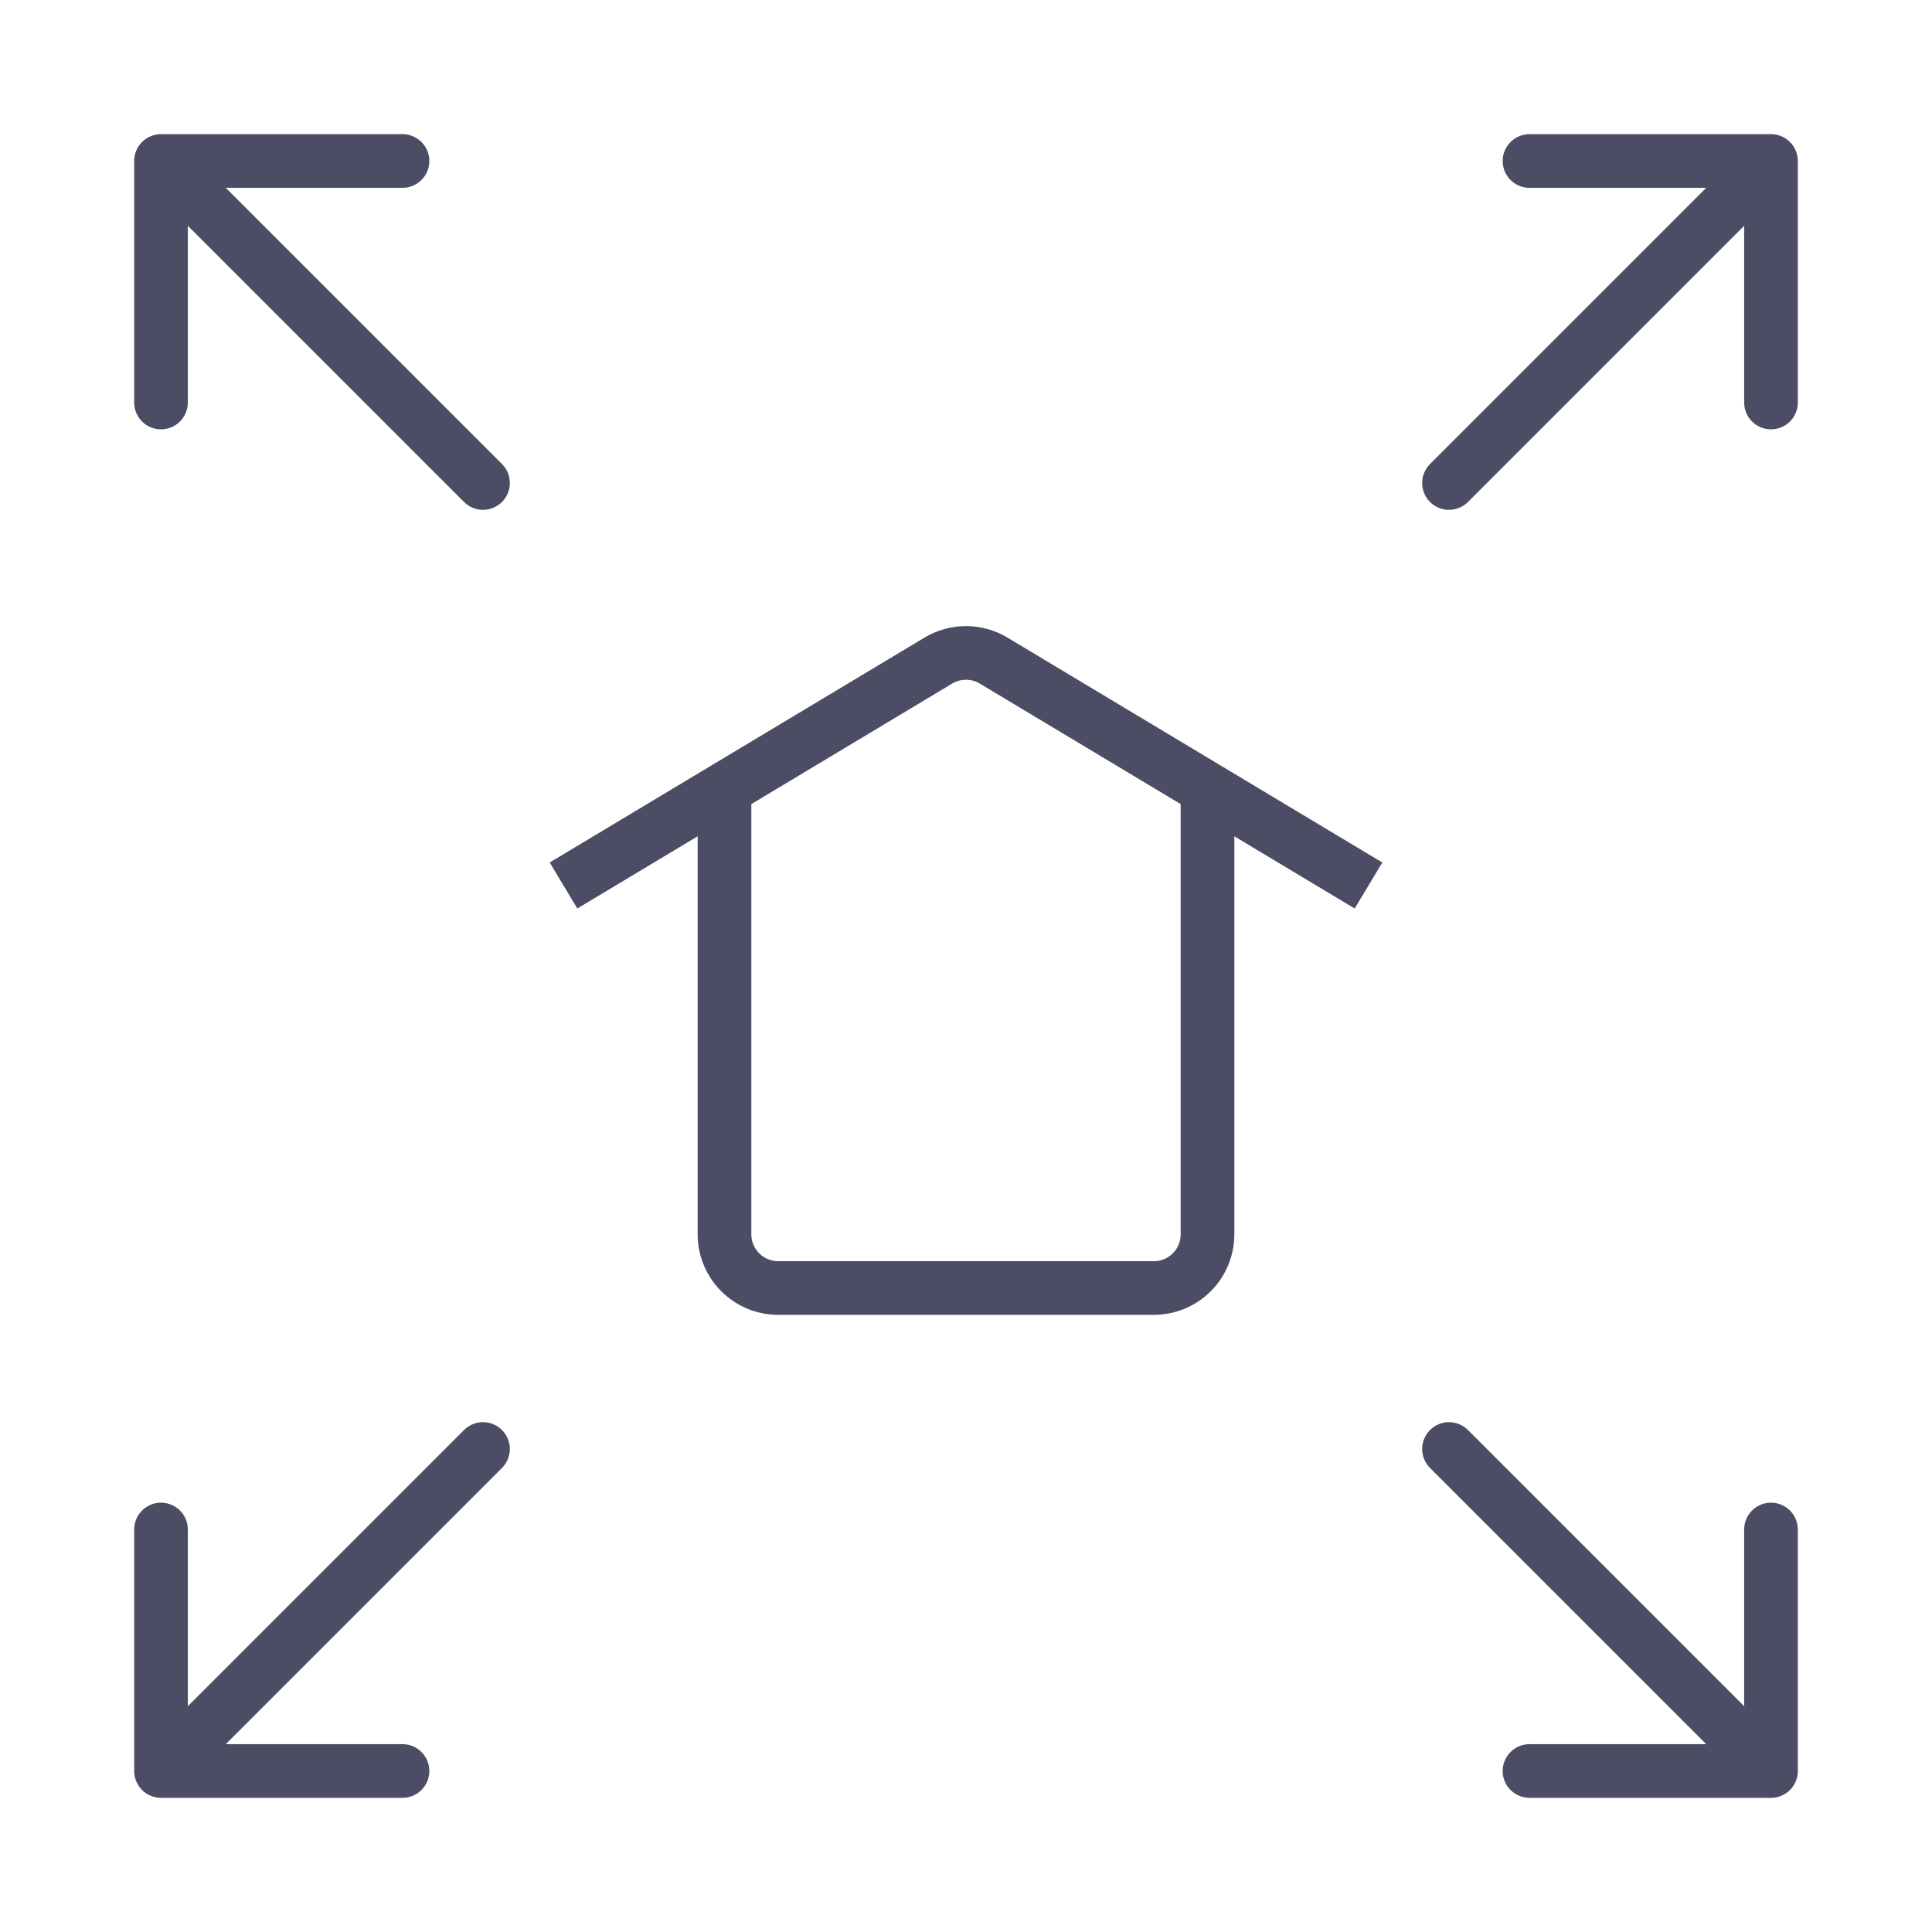 <?xml version="1.0" encoding="UTF-8"?> <svg xmlns="http://www.w3.org/2000/svg" width="36" height="36" viewBox="0 0 36 36" fill="none"><g opacity="0.7"><path d="M9 9L3 3M3 3V7.5M3 3H7.5" stroke="#000122" stroke-linecap="round"></path><path d="M27 27C27 27 30.657 30.657 33 33M33 33C33 31.243 33 28.5 33 28.5M33 33C31.243 33 28.5 33 28.5 33" stroke="#000122" stroke-linecap="round"></path><path d="M27 9L33 3M33 3L28.5 3M33 3L33 7.5" stroke="#000122" stroke-linecap="round"></path><path d="M9 27L3 33M3 33L7.5 33M3 33L3 28.5" stroke="#000122" stroke-linecap="round"></path><path d="M10.5 16.5L13.5 14.7M25.5 16.5L22.5 14.7M22.5 14.7L18.515 12.309C18.198 12.119 17.802 12.119 17.485 12.309L13.5 14.7M22.5 14.7V23C22.5 23.552 22.052 24 21.5 24H14.5C13.948 24 13.5 23.552 13.5 23V14.7" stroke="#000122"></path></g></svg> 